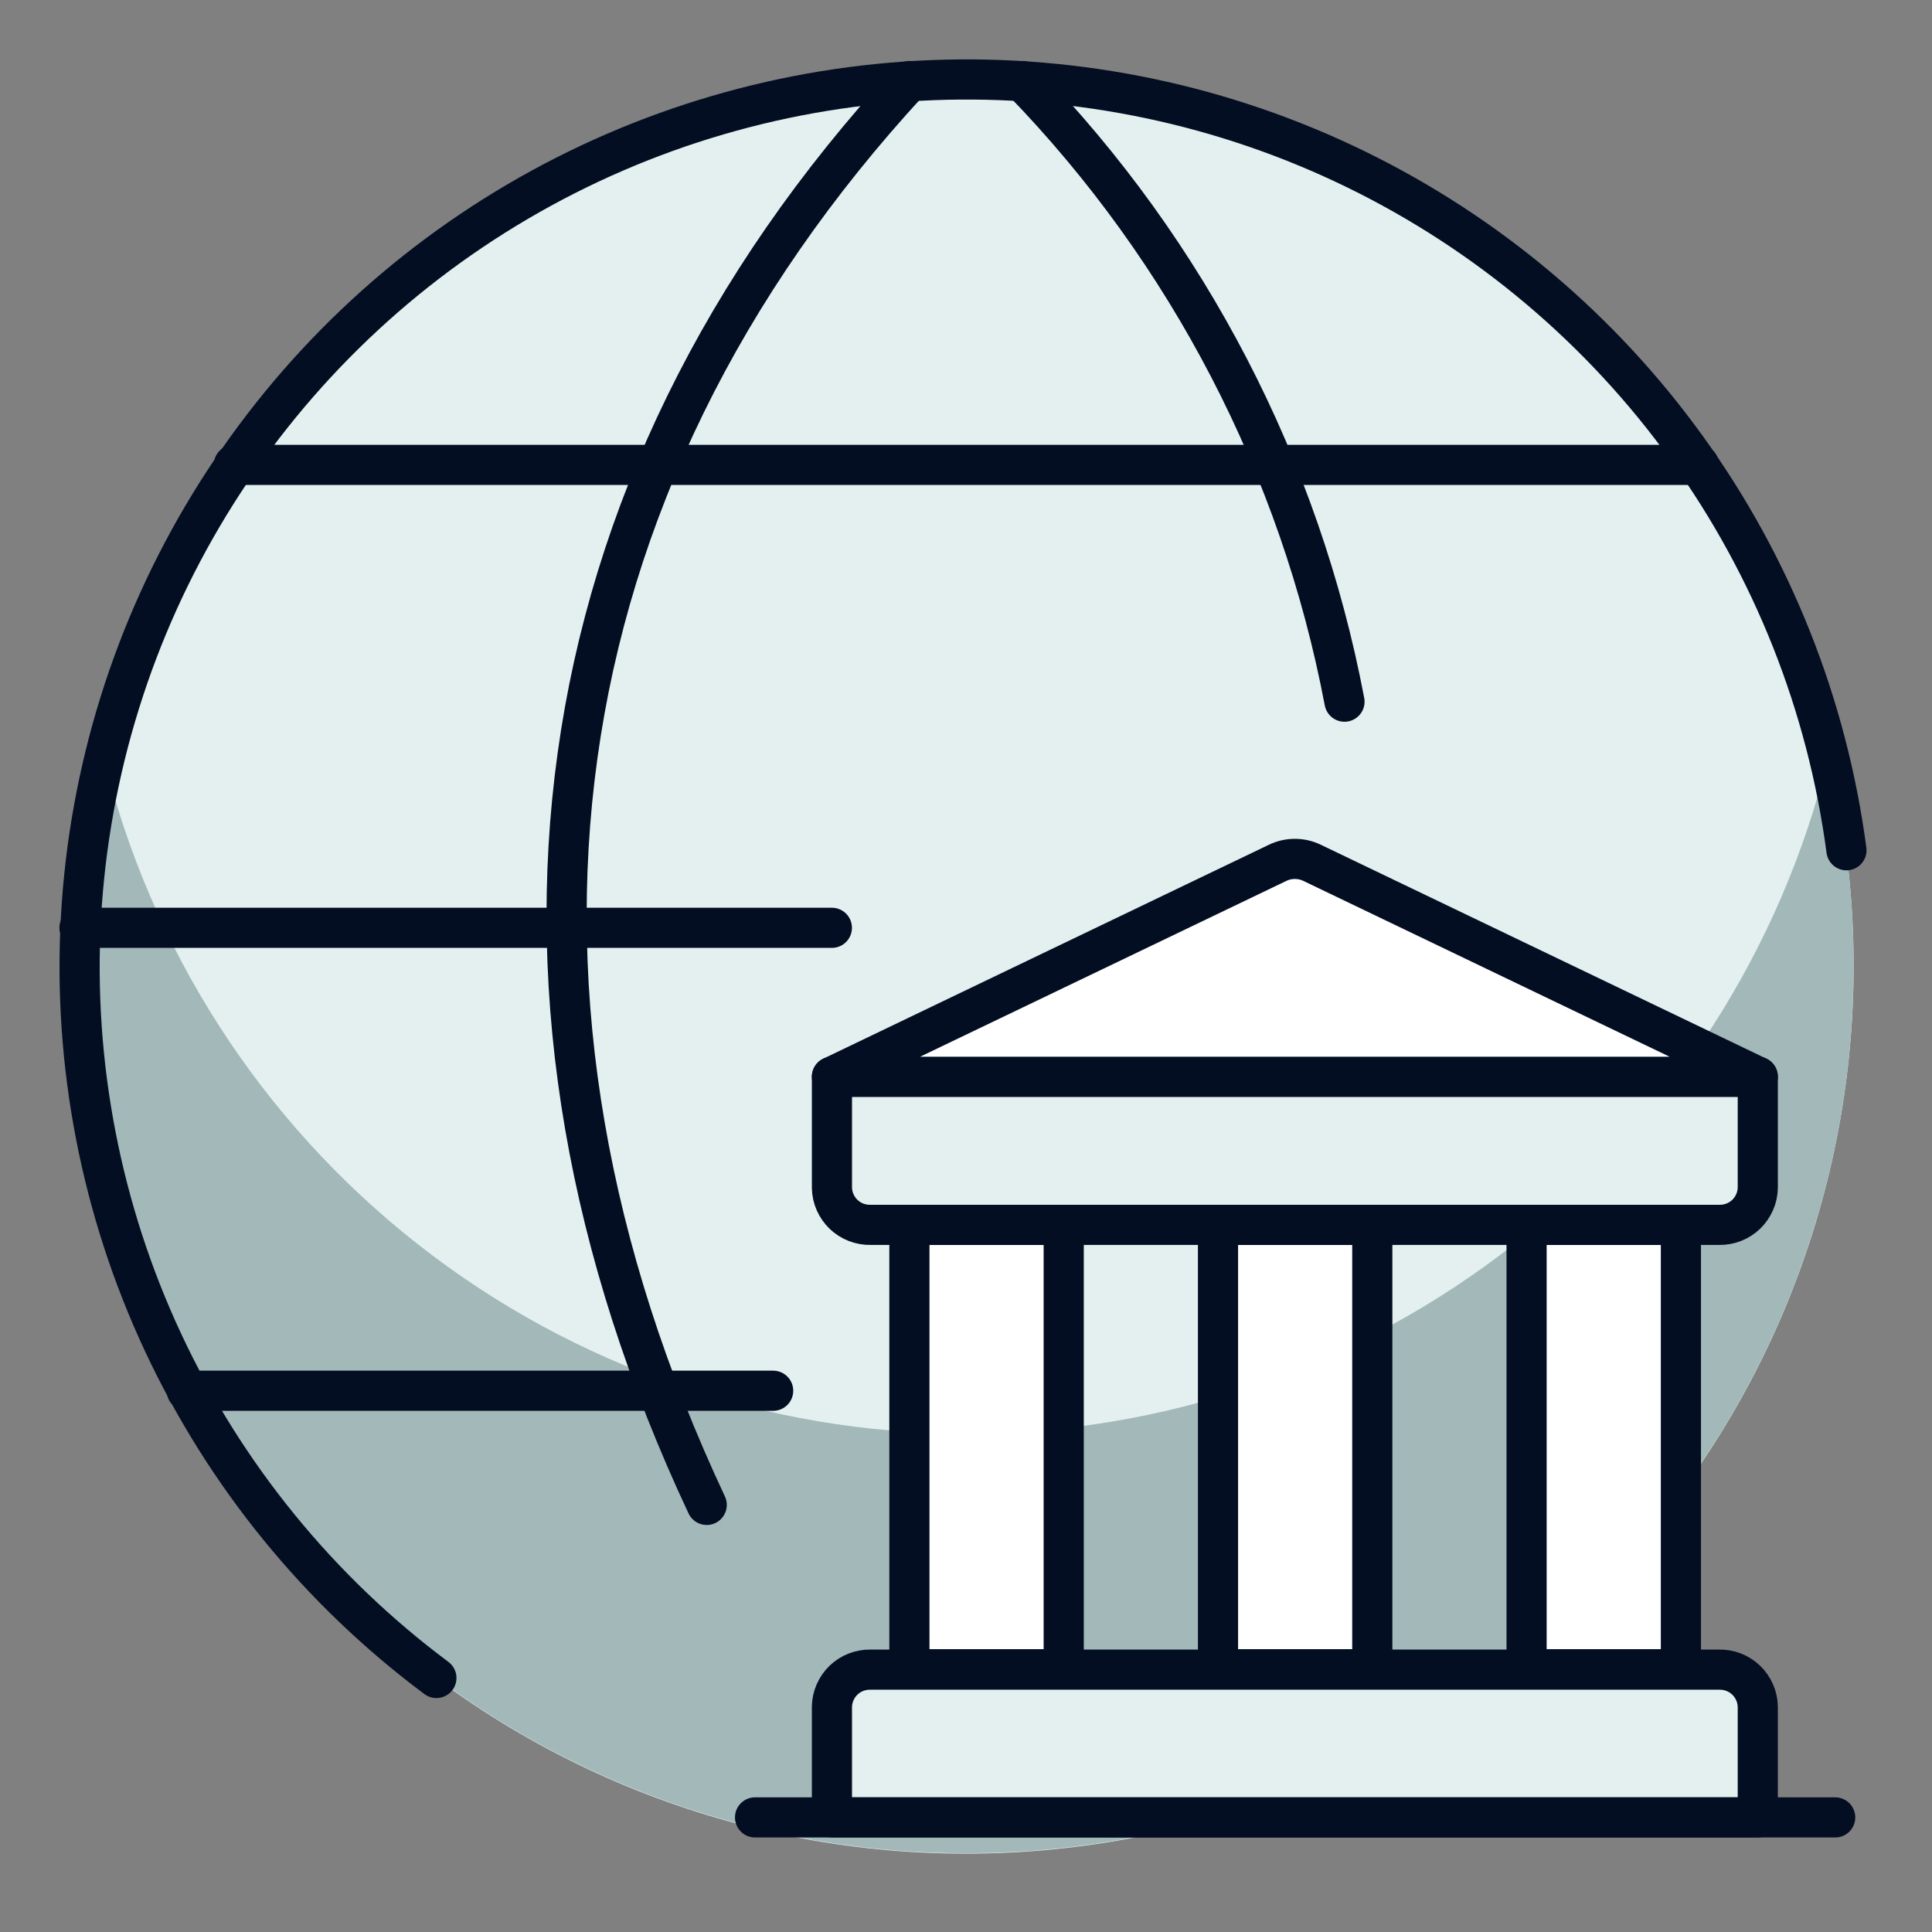 <svg width="64" height="64" viewBox="0 0 64 64" fill="none" xmlns="http://www.w3.org/2000/svg">
<rect x="0" y="0" width="64" height="64" fill="#808080" stroke="none"/>
<path d="M2.594 32C2.594 39.799 5.692 47.278 11.206 52.792C16.721 58.307 24.2 61.405 31.999 61.405C39.797 61.405 47.276 58.307 52.791 52.792C58.306 47.278 61.404 39.799 61.404 32C61.404 24.201 58.306 16.722 52.791 11.208C47.276 5.693 39.797 2.595 31.999 2.595C24.2 2.595 16.721 5.693 11.206 11.208C5.692 16.722 2.594 24.201 2.594 32Z" fill="#E4F0F0"/>
<path d="M31.999 47.493C25.41 47.493 19.012 45.28 13.831 41.209C8.65 37.139 4.985 31.447 3.424 25.046C2.374 29.372 2.319 33.88 3.265 38.23C4.21 42.581 6.131 46.66 8.883 50.159C11.634 53.659 15.144 56.488 19.149 58.434C23.153 60.379 27.547 61.39 31.999 61.39C36.45 61.39 40.844 60.379 44.849 58.434C48.853 56.488 52.363 53.659 55.115 50.159C57.866 46.66 59.787 42.581 60.733 38.23C61.678 33.88 61.623 29.372 60.573 25.046C59.012 31.447 55.348 37.139 50.166 41.209C44.985 45.28 38.587 47.493 31.999 47.493Z" fill="#A2B8B9"/>
<path d="M6.188 46.07H25.612" stroke="#030E23" stroke-width="1.33" stroke-linecap="round" stroke-linejoin="round"/>
<path d="M7.746 15.4H56.279" stroke="#030E23" stroke-width="1.33" stroke-linecap="round" stroke-linejoin="round"/>
<path d="M27.557 30.735H2.633" stroke="#030E23" stroke-width="1.33" stroke-linecap="round" stroke-linejoin="round"/>
<path d="M14.456 55.585C10.569 52.686 7.459 48.87 5.405 44.477C3.35 40.084 2.415 35.251 2.681 30.409C2.948 25.566 4.409 20.865 6.933 16.725C9.458 12.584 12.967 9.132 17.15 6.677C21.332 4.222 26.057 2.84 30.903 2.654C35.749 2.469 40.566 3.485 44.923 5.612C49.282 7.74 53.045 10.913 55.879 14.848C58.714 18.783 60.53 23.359 61.166 28.166" stroke="#030E23" stroke-width="1.33" stroke-linecap="round" stroke-linejoin="round"/>
<path d="M30.133 2.685C17.655 16.205 15.514 33.035 23.411 49.852" stroke="#030E23" stroke-width="1.33" stroke-linecap="round" stroke-linejoin="round"/>
<path d="M33.867 2.685C39.359 8.346 43.069 15.494 44.538 23.244" stroke="#030E23" stroke-width="1.33" stroke-linecap="round" stroke-linejoin="round"/>
<path d="M30.125 40.575H35.237V55.296H30.125V40.575Z" fill="white" stroke="#030E23" stroke-width="1.33" stroke-linecap="round" stroke-linejoin="round"/>
<path d="M40.348 40.575H45.459V55.296H40.348V40.575Z" fill="white" stroke="#030E23" stroke-width="1.33" stroke-linecap="round" stroke-linejoin="round"/>
<path d="M50.57 40.575H55.682V55.296H50.57V40.575Z" fill="white" stroke="#030E23" stroke-width="1.33" stroke-linecap="round" stroke-linejoin="round"/>
<path d="M27.559 35.668H58.229V39.348C58.225 39.513 58.19 39.675 58.123 39.825C58.057 39.976 57.962 40.112 57.844 40.226C57.725 40.34 57.585 40.43 57.432 40.489C57.279 40.549 57.115 40.578 56.951 40.575H28.837C28.672 40.578 28.509 40.549 28.355 40.489C28.202 40.43 28.062 40.34 27.943 40.226C27.825 40.112 27.73 39.976 27.664 39.825C27.598 39.675 27.562 39.513 27.559 39.348V35.668Z" fill="#E4F0F0" stroke="#030E23" stroke-width="1.33" stroke-linecap="round" stroke-linejoin="round"/>
<path d="M58.229 60.203H27.559V56.536C27.562 56.371 27.598 56.209 27.664 56.059C27.73 55.908 27.825 55.772 27.943 55.658C28.062 55.544 28.202 55.454 28.355 55.395C28.509 55.335 28.672 55.306 28.837 55.309H56.951C57.115 55.306 57.279 55.335 57.432 55.395C57.585 55.454 57.725 55.544 57.844 55.658C57.962 55.772 58.057 55.908 58.123 56.059C58.19 56.209 58.225 56.371 58.229 56.536V60.203Z" fill="#E4F0F0" stroke="#030E23" stroke-width="1.33" stroke-linecap="round" stroke-linejoin="round"/>
<path d="M25.012 60.204H60.793" stroke="#030E23" stroke-width="1.33" stroke-linecap="round" stroke-linejoin="round"/>
<path d="M27.559 35.67L42.321 28.583C42.5 28.497 42.695 28.452 42.894 28.452C43.092 28.452 43.288 28.497 43.466 28.583L58.229 35.67H27.559Z" fill="white" stroke="#030E23" stroke-width="1.33" stroke-linecap="round" stroke-linejoin="round"/>
</svg>
